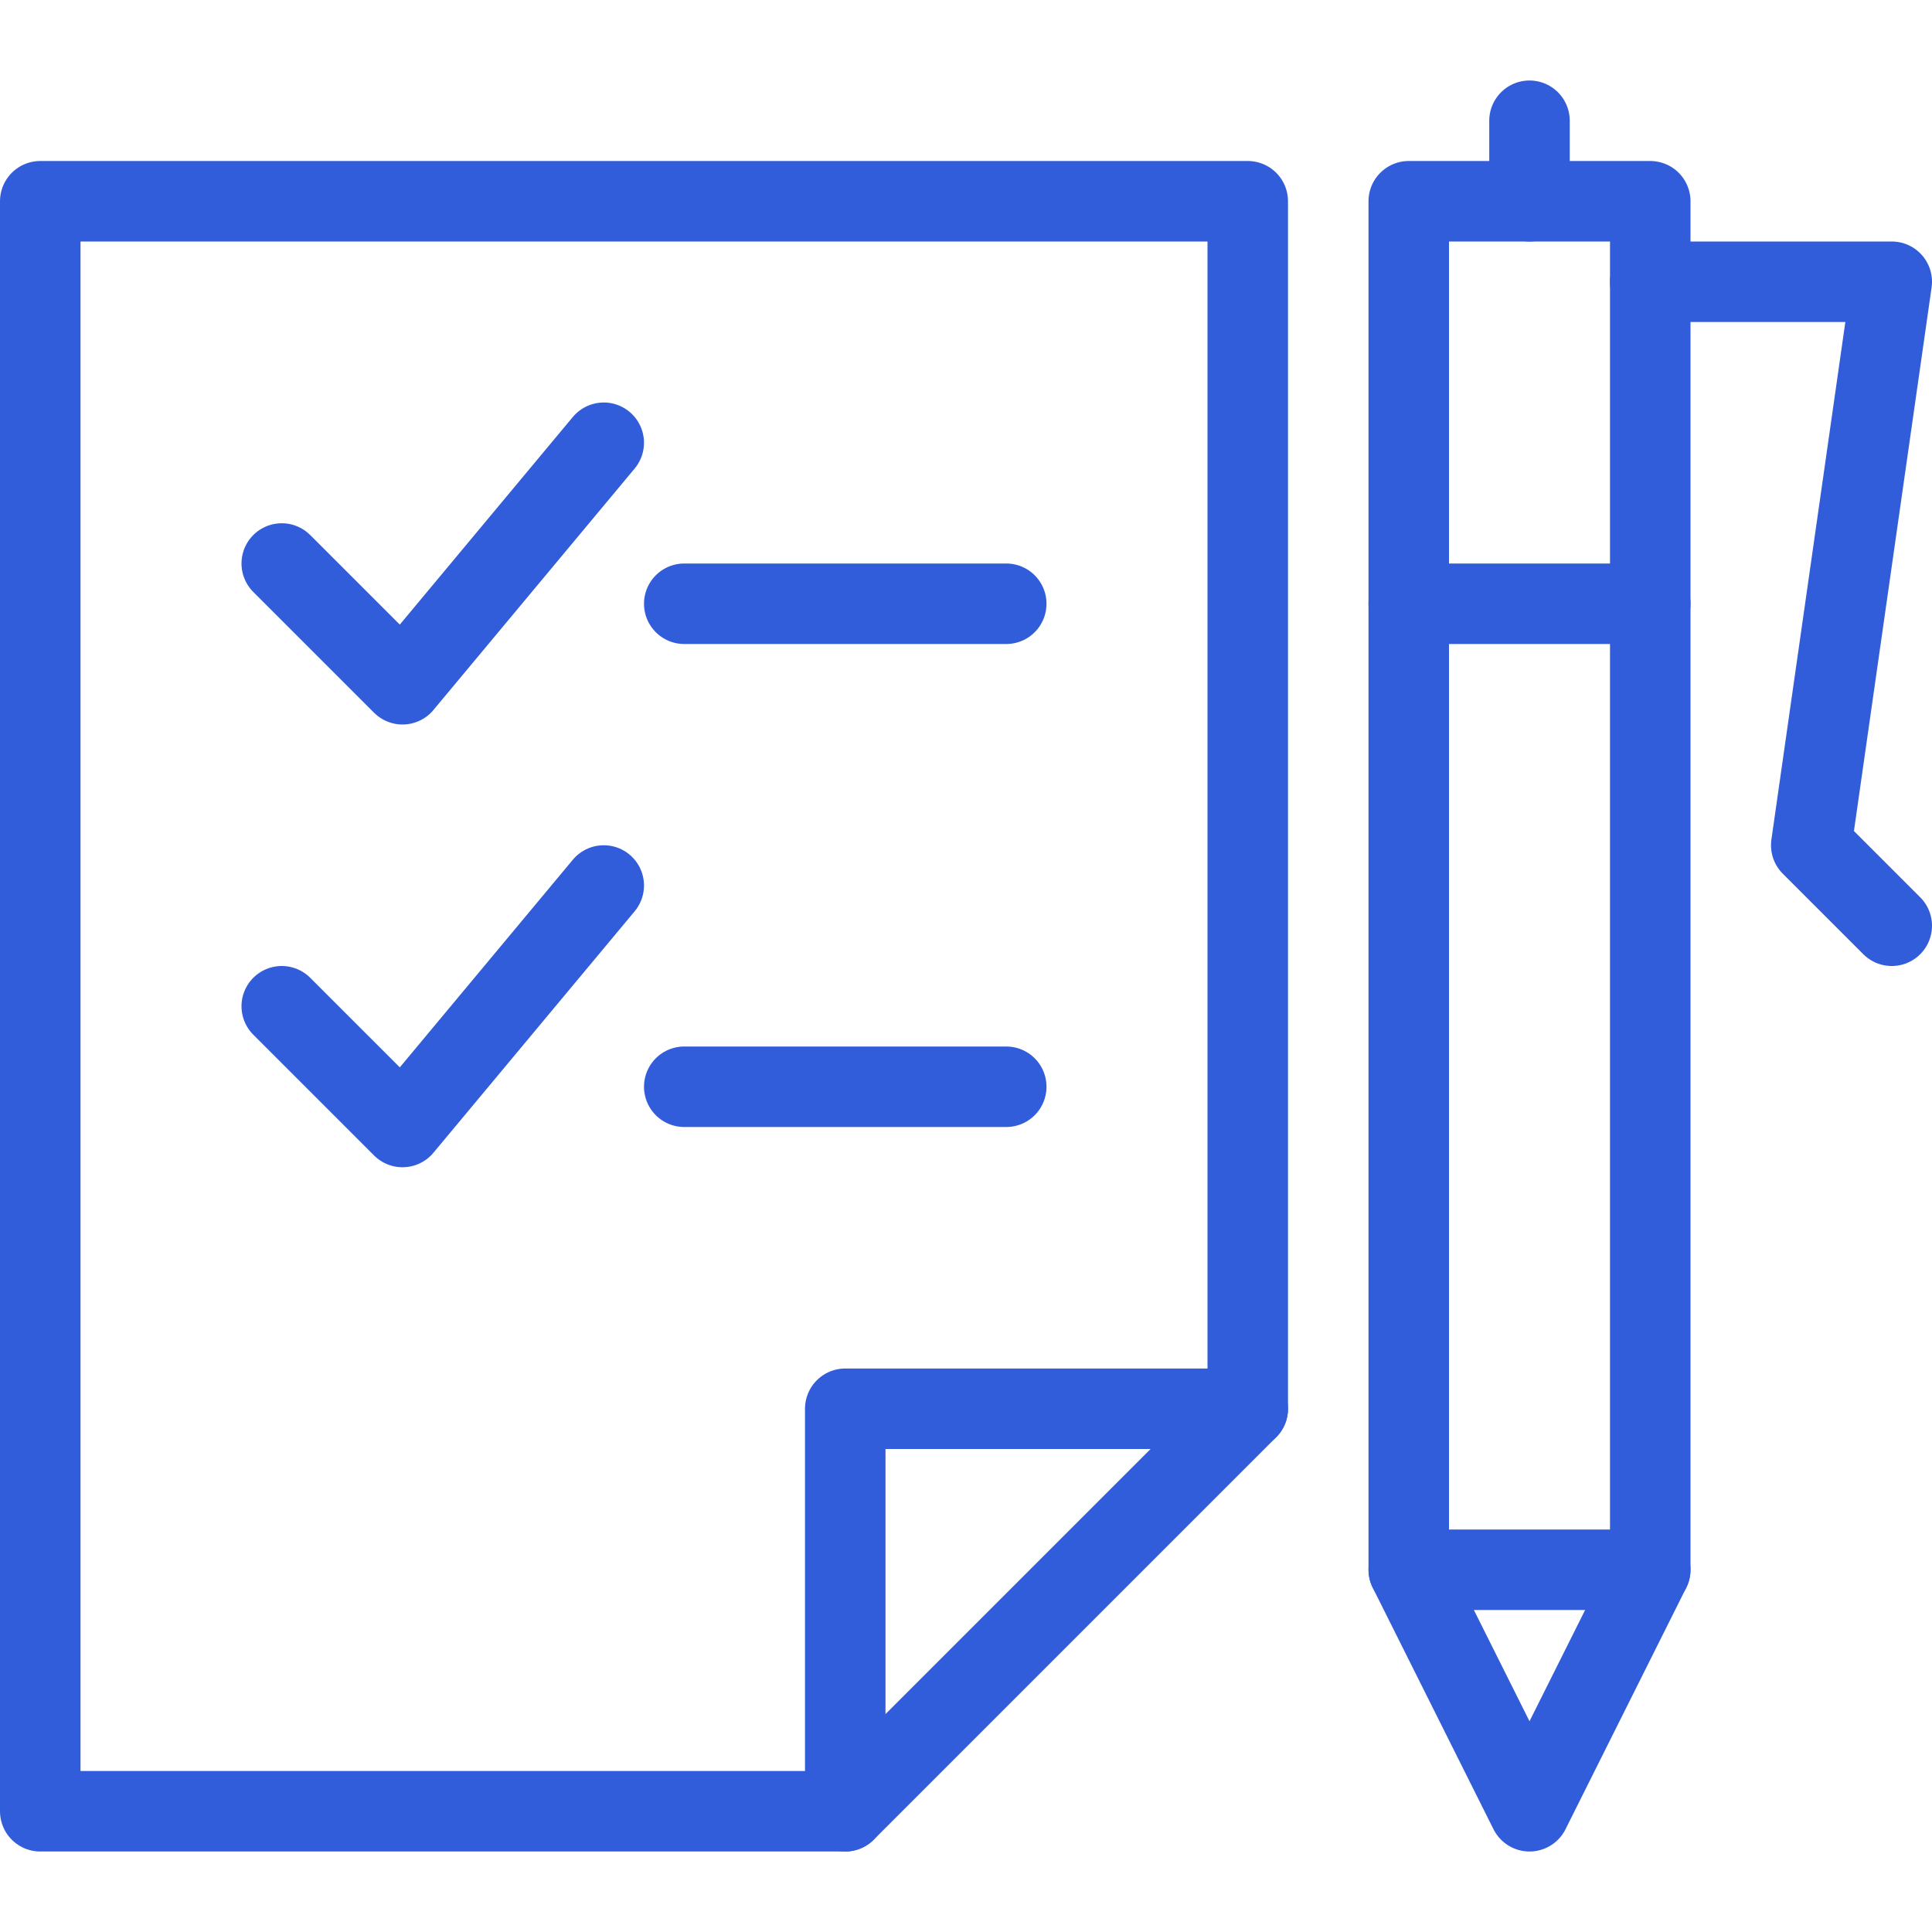 <svg width="60" height="60" viewBox="0 0 60 60" fill="none" xmlns="http://www.w3.org/2000/svg">
<path d="M26.25 56.25H1.25V6.25H38.75V43.75L26.25 56.25Z" stroke="#315DDB" stroke-width="2.5" stroke-miterlimit="10" stroke-linecap="round" stroke-linejoin="round"/>
<path d="M26.25 56.25V43.75H38.75" stroke="#315DDB" stroke-width="2.5" stroke-miterlimit="10" stroke-linecap="round" stroke-linejoin="round"/>
<path d="M8.75 17.5L12.5 21.25L18.75 13.75" stroke="#315DDB" stroke-width="2.5" stroke-miterlimit="10" stroke-linecap="round" stroke-linejoin="round"/>
<path d="M8.75 31.25L12.5 35L18.75 27.5" stroke="#315DDB" stroke-width="2.5" stroke-miterlimit="10" stroke-linecap="round" stroke-linejoin="round"/>
<path d="M21.25 18.75H31.25" stroke="#315DDB" stroke-width="2.5" stroke-miterlimit="10" stroke-linecap="round" stroke-linejoin="round"/>
<path d="M21.25 33.75H31.25" stroke="#315DDB" stroke-width="2.5" stroke-miterlimit="10" stroke-linecap="round" stroke-linejoin="round"/>
<path d="M51.25 6.25H43.75V48.75H51.25V6.25Z" stroke="#315DDB" stroke-width="2.5" stroke-miterlimit="10" stroke-linecap="round" stroke-linejoin="round"/>
<path d="M43.75 48.75L47.5 56.25L51.25 48.75" stroke="#315DDB" stroke-width="2.5" stroke-miterlimit="10" stroke-linecap="round" stroke-linejoin="round"/>
<path d="M43.75 18.75H51.25" stroke="#315DDB" stroke-width="2.5" stroke-miterlimit="10" stroke-linecap="round" stroke-linejoin="round"/>
<path d="M51.25 8.75H58.75L56.25 26.25L58.75 28.75" stroke="#315DDB" stroke-width="2.5" stroke-miterlimit="10" stroke-linecap="round" stroke-linejoin="round"/>
<path d="M47.5 6.25V3.75" stroke="#315DDB" stroke-width="2.5" stroke-miterlimit="10" stroke-linecap="round" stroke-linejoin="round"/>
</svg>
